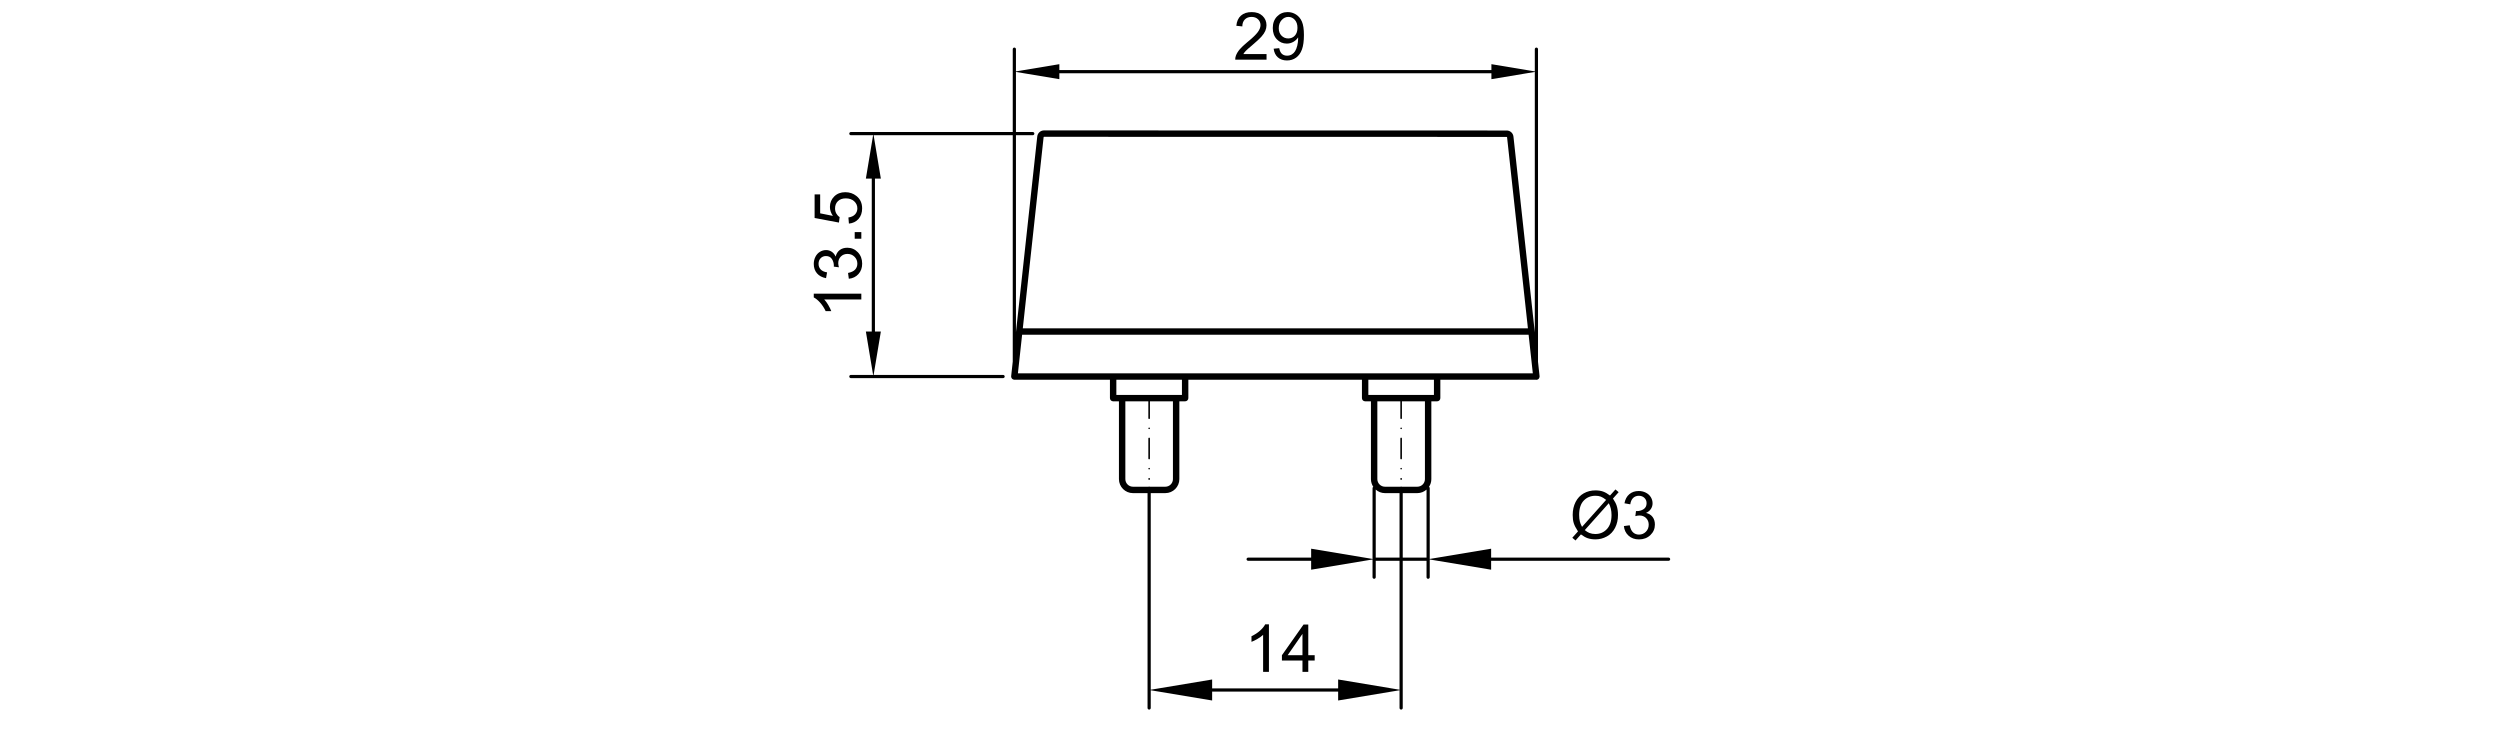 <?xml version="1.0" encoding="utf-8"?>
<!-- Generator: Adobe Illustrator 16.0.0, SVG Export Plug-In . SVG Version: 6.00 Build 0)  -->
<!DOCTYPE svg PUBLIC "-//W3C//DTD SVG 1.1//EN" "http://www.w3.org/Graphics/SVG/1.1/DTD/svg11.dtd">
<svg version="1.1" id="_x30_" xmlns:x="http://ns.adobe.com/Extensibility/1.0/" xmlns:i="http://ns.adobe.com/AdobeIllustrator/10.0/" xmlns:graph="http://ns.adobe.com/Graphs/1.0/"
	 xmlns="http://www.w3.org/2000/svg" xmlns:xlink="http://www.w3.org/1999/xlink" x="0px" y="0px" width="780px" height="230px"
	 viewBox="0 0 780 230" enable-background="new 0 0 780 230" xml:space="preserve">
<g>
	<path d="M520.599,173.973h-55.365v-2.776l-19.155,3.193v-22.098c0-0.173-0.093-0.316-0.225-0.406
		c0.455-0.69,0.725-1.515,0.725-2.401v-24.271h1.808c0.553,0,1-0.447,1-1v-5.739h29.809c0.055,0.009,0.105,0.03,0.162,0.03
		c0.036,0,0.072-0.002,0.109-0.006c0.49-0.053,0.84-0.457,0.87-0.934c0.003-0.031,0.019-0.059,0.019-0.091
		c0-0.013-0.007-0.022-0.007-0.034c-0.001-0.016,0.006-0.028,0.004-0.044l-0.494-4.53V15.341c0-0.276-0.224-0.5-0.5-0.5
		s-0.5,0.224-0.5,0.5v6.937l-13.54-2.256v1.84H330.516v-1.84l-13.54,2.256v-6.937c0-0.276-0.224-0.5-0.5-0.5s-0.5,0.224-0.5,0.5
		v25.847h-50.508c-0.276,0-0.5,0.224-0.5,0.5s0.224,0.5,0.5,0.5h6.937l-2.256,13.54h1.84v47.707h-1.84l2.256,13.539h-6.937
		c-0.276,0-0.5,0.224-0.5,0.5s0.224,0.5,0.5,0.5h47.498c0.276,0,0.5-0.224,0.5-0.5s-0.224-0.5-0.5-0.5h-40.395l2.256-13.539h-1.84
		V55.728h1.84l-2.256-13.54h43.405v70.637l-0.494,4.541c-0.002,0.019,0.006,0.036,0.005,0.055s-0.011,0.035-0.011,0.054
		c0,0.051,0.021,0.094,0.029,0.143c0.01,0.066,0.017,0.132,0.039,0.193c0.022,0.063,0.056,0.114,0.089,0.17
		c0.033,0.055,0.063,0.108,0.104,0.155c0.043,0.049,0.094,0.084,0.146,0.124c0.051,0.038,0.099,0.076,0.157,0.104
		c0.06,0.029,0.124,0.044,0.189,0.061c0.047,0.013,0.088,0.038,0.138,0.044c0.037,0.004,0.072,0.006,0.108,0.006h0h29.825v5.739
		c0,0.553,0.448,1,1,1h1.808v24.271c0,2.41,1.96,4.37,4.37,4.37h4.554v67.038c0,0.276,0.224,0.5,0.5,0.5s0.5-0.224,0.5-0.5v-5.532
		l19.155,3.192v-2.775H417.5v2.775l19.155-3.192v5.532c0,0.276,0.224,0.5,0.5,0.5s0.5-0.224,0.5-0.5v-45.92h7.424v5.115
		c0,0.276,0.224,0.5,0.5,0.5s0.5-0.224,0.5-0.5v-5.532l19.155,3.192v-2.775h55.365c0.276,0,0.5-0.224,0.5-0.5
		S520.875,173.973,520.599,173.973z M444.579,149.484c0,1.307-1.063,2.37-2.37,2.37h-4.824c-0.069-0.036-0.146-0.063-0.229-0.063
		s-0.16,0.026-0.229,0.063H432.1c-1.307,0-2.369-1.063-2.369-2.37v-24.271h7.174v5.283c0,0.138,0.112,0.25,0.25,0.25
		s0.25-0.112,0.25-0.25v-5.283h7.174V149.484z M429.231,152.754c0.77,0.677,1.767,1.101,2.869,1.101h4.555v20.118h-7.424V152.754z
		 M447.386,123.213h-20.463v-4.739h20.463V123.213z M317.591,116.474l1.31-12.039h158.025l1.313,12.039H317.591z M325.608,42.802
		c0,0,0-0.001,0-0.002c0,0,0-0.001,0-0.002c0.006-0.063,0.059-0.11,0.123-0.11l144.353,0.029c0.063,0,0.116,0.048,0.123,0.111
		c0,0,0,0,0,0c0,0.001,0,0.001,0,0.002l6.501,59.603h-157.59L325.608,42.802z M316.976,42.188h5.246c0.276,0,0.5-0.224,0.5-0.5
		s-0.224-0.5-0.5-0.5h-5.246V22.444l13.54,2.256v-1.84h134.802v1.84l13.54-2.256v81.252l-6.662-61.082
		c0-0.002-0.002-0.003-0.002-0.005c-0.117-1.079-1.023-1.892-2.109-1.892l-144.353-0.029c-1.087,0-1.994,0.814-2.11,1.895
		c0,0.001-0.001,0.001-0.001,0.002l0,0.003c0,0,0,0,0,0c0,0,0,0,0,0l-6.644,61.046V42.188z M368.765,118.474v4.739h-20.463v-4.739
		H368.765z M351.109,149.484v-24.271h7.174v5.283c0,0.138,0.112,0.25,0.25,0.25s0.25-0.112,0.25-0.25v-5.283h7.174v24.271
		c0,1.307-1.063,2.37-2.37,2.37h-4.825c-0.069-0.036-0.145-0.063-0.229-0.063s-0.16,0.026-0.229,0.063h-4.825
		C352.172,151.854,351.109,150.791,351.109,149.484z M436.655,215.194l-19.155-3.193v2.776h-39.312v-2.776l-19.155,3.193v-61.34
		h4.554c2.409,0,4.37-1.96,4.37-4.37v-24.271h1.808c0.552,0,1-0.447,1-1v-5.739h54.159v5.739c0,0.553,0.447,1,1,1h1.808v24.271
		c0,0.887,0.27,1.711,0.725,2.401c-0.132,0.09-0.225,0.233-0.225,0.406v22.098l-19.155-3.193v2.776H389.42
		c-0.276,0-0.5,0.224-0.5,0.5s0.224,0.5,0.5,0.5h19.656v2.775l19.155-3.192v5.532c0,0.276,0.224,0.5,0.5,0.5s0.5-0.224,0.5-0.5
		v-5.115h7.424V215.194z M437.655,173.973v-20.118h4.554c1.104,0,2.101-0.424,2.87-1.101v21.219H437.655z"/>
	<path d="M491.558,168.629l1.693-1.896c0.773,0.571,1.448,0.958,2.026,1.159c0.753,0.263,1.593,0.394,2.521,0.394
		c1.243,0,2.418-0.303,3.523-0.907s1.964-1.499,2.576-2.682c0.611-1.183,0.917-2.53,0.917-4.043c0-1.048-0.135-1.996-0.403-2.843
		c-0.201-0.646-0.592-1.397-1.169-2.258l1.773-1.996l-0.998-0.847l-1.693,1.895c-0.779-0.591-1.507-1.006-2.183-1.245
		c-0.676-0.238-1.464-0.357-2.364-0.357c-1.337,0-2.552,0.306-3.645,0.917c-1.092,0.612-1.94,1.511-2.545,2.697
		c-0.605,1.187-0.907,2.539-0.907,4.058c0,0.995,0.11,1.847,0.332,2.556s0.662,1.564,1.321,2.565l-1.774,1.986L491.558,168.629z
		 M502.798,160.705c0,1.868-0.477,3.32-1.432,4.355c-0.954,1.035-2.164,1.552-3.629,1.552c-0.665,0-1.284-0.11-1.854-0.332
		c-0.438-0.168-0.914-0.464-1.432-0.888l7.49-8.388C502.513,158.074,502.798,159.308,502.798,160.705z M494.139,156.174
		c0.961-0.998,2.177-1.497,3.649-1.497c0.638,0,1.194,0.091,1.668,0.271c0.474,0.182,1.026,0.521,1.658,1.019l-7.521,8.418
		c-0.343-0.658-0.568-1.213-0.676-1.663c-0.147-0.605-0.222-1.298-0.222-2.077C492.697,158.662,493.177,157.172,494.139,156.174z"/>
	<path d="M511.358,166.794c-0.72,0-1.329-0.227-1.83-0.681c-0.501-0.453-0.855-1.194-1.063-2.223l-1.814,0.242
		c0.121,1.229,0.609,2.231,1.467,3.004c0.856,0.773,1.934,1.159,3.23,1.159c1.438,0,2.628-0.448,3.569-1.346
		c0.94-0.897,1.411-1.991,1.411-3.281c0-0.954-0.242-1.749-0.726-2.384c-0.484-0.636-1.163-1.054-2.036-1.256
		c0.672-0.309,1.179-0.726,1.521-1.25s0.515-1.105,0.515-1.744c0-0.672-0.18-1.307-0.539-1.905c-0.36-0.598-0.879-1.07-1.558-1.416
		c-0.68-0.347-1.422-0.52-2.229-0.52c-1.169,0-2.147,0.335-2.934,1.003c-0.786,0.669-1.29,1.611-1.512,2.828l1.814,0.322
		c0.134-0.887,0.437-1.553,0.907-1.996s1.059-0.665,1.765-0.665c0.712,0,1.293,0.219,1.743,0.655s0.676,0.988,0.676,1.653
		c0,0.84-0.31,1.462-0.928,1.865s-1.313,0.604-2.087,0.604c-0.073,0-0.171-0.007-0.292-0.02l-0.201,1.593
		c0.511-0.135,0.938-0.202,1.28-0.202c0.84,0,1.532,0.271,2.076,0.812c0.545,0.541,0.816,1.229,0.816,2.062
		c0,0.874-0.294,1.606-0.882,2.198C512.932,166.498,512.211,166.794,511.358,166.794z"/>
	<path d="M358.533,133.897c0.138,0,0.25-0.112,0.25-0.25v-0.011c0-0.138-0.112-0.244-0.25-0.244s-0.25,0.117-0.25,0.255
		S358.395,133.897,358.533,133.897z"/>
	<path d="M358.533,143.321c0.138,0,0.25-0.112,0.25-0.25v-6.283c0-0.138-0.112-0.25-0.25-0.25s-0.25,0.112-0.25,0.25v6.283
		C358.283,143.209,358.395,143.321,358.533,143.321z"/>
	<path d="M358.533,149.734c0.138,0,0.25-0.112,0.25-0.25v-0.12c0-0.138-0.112-0.25-0.25-0.25s-0.25,0.112-0.25,0.25v0.12
		C358.283,149.622,358.395,149.734,358.533,149.734z"/>
	<path d="M358.533,146.473c0.138,0,0.25-0.112,0.25-0.25v-0.01c0-0.138-0.112-0.245-0.25-0.245s-0.25,0.117-0.25,0.255
		S358.395,146.473,358.533,146.473z"/>
	<path d="M437.155,136.538c-0.138,0-0.25,0.112-0.25,0.25v6.283c0,0.138,0.112,0.25,0.25,0.25s0.25-0.112,0.25-0.25v-6.283
		C437.405,136.65,437.292,136.538,437.155,136.538z"/>
	<path d="M437.155,149.114c-0.138,0-0.25,0.112-0.25,0.25v0.12c0,0.138,0.112,0.25,0.25,0.25s0.25-0.112,0.25-0.25v-0.12
		C437.405,149.227,437.292,149.114,437.155,149.114z"/>
	<path d="M437.155,145.968c-0.138,0-0.25,0.117-0.25,0.255s0.112,0.25,0.25,0.25s0.25-0.112,0.25-0.25v-0.01
		C437.405,146.075,437.292,145.968,437.155,145.968z"/>
	<path d="M437.155,133.393c-0.138,0-0.25,0.117-0.25,0.255s0.112,0.25,0.25,0.25s0.25-0.112,0.25-0.25v-0.011
		C437.405,133.499,437.292,133.393,437.155,133.393z"/>
	<path d="M393.124,196.769c-0.76,0.68-1.646,1.257-2.662,1.734v1.754c0.564-0.208,1.201-0.521,1.91-0.938
		c0.709-0.416,1.283-0.833,1.719-1.25v11.563h1.816v-14.84h-1.17C394.42,195.432,393.883,196.09,393.124,196.769z"/>
	<path d="M408.184,194.854h-1.48l-6.746,9.577v1.664h6.412v3.538h1.814v-3.538h1.996v-1.664h-1.996V194.854z M406.37,204.431h-4.627
		l4.627-6.664V204.431z"/>
	<path d="M257.17,93.443h11.563v-1.814h-14.84v1.169c0.639,0.316,1.297,0.854,1.976,1.613c0.679,0.76,1.257,1.647,1.734,2.662h1.754
		c-0.208-0.564-0.521-1.201-0.938-1.911C258.003,94.453,257.587,93.88,257.17,93.443z"/>
	<path d="M257.725,86.79l0.323-1.815c-0.887-0.134-1.553-0.437-1.996-0.907c-0.444-0.47-0.666-1.059-0.666-1.764
		c0-0.712,0.218-1.293,0.655-1.744c0.437-0.45,0.988-0.675,1.653-0.675c0.84,0,1.462,0.309,1.865,0.927
		c0.403,0.619,0.604,1.314,0.604,2.087c0,0.074-0.006,0.171-0.02,0.292l1.593,0.202c-0.134-0.511-0.202-0.938-0.202-1.28
		c0-0.84,0.271-1.532,0.812-2.077c0.542-0.544,1.229-0.817,2.062-0.817c0.874,0,1.606,0.294,2.198,0.882s0.887,1.309,0.887,2.162
		c0,0.719-0.227,1.33-0.68,1.83s-1.195,0.855-2.223,1.063l0.242,1.814c1.23-0.121,2.231-0.61,3.004-1.467
		c0.773-0.857,1.16-1.934,1.16-3.231c0-1.438-0.449-2.628-1.346-3.569c-0.897-0.941-1.991-1.411-3.281-1.411
		c-0.954,0-1.749,0.242-2.384,0.726s-1.053,1.163-1.255,2.037c-0.309-0.672-0.726-1.18-1.25-1.522
		c-0.524-0.343-1.106-0.514-1.744-0.514c-0.672,0-1.307,0.18-1.906,0.54c-0.598,0.359-1.07,0.879-1.416,1.558
		s-0.52,1.421-0.52,2.228c0,1.169,0.334,2.147,1.003,2.934C255.565,86.064,256.508,86.568,257.725,86.79z"/>
	<rect x="266.667" y="72.414" width="2.067" height="2.067"/>
	<path d="M261.969,67.736c-0.423-0.269-0.768-0.638-1.033-1.109c-0.266-0.47-0.398-0.998-0.398-1.583
		c0-0.94,0.299-1.702,0.897-2.283c0.598-0.581,1.415-0.872,2.45-0.872c1.089,0,1.962,0.303,2.621,0.907
		c0.659,0.605,0.988,1.344,0.988,2.218c0,0.726-0.233,1.346-0.7,1.86c-0.467,0.514-1.165,0.842-2.092,0.983l0.162,1.905
		c1.243-0.121,2.241-0.606,2.994-1.457c0.752-0.85,1.129-1.947,1.129-3.292c0-1.64-0.598-2.934-1.794-3.881
		c-0.975-0.78-2.13-1.169-3.468-1.169c-1.405,0-2.554,0.443-3.448,1.331c-0.894,0.887-1.341,1.976-1.341,3.266
		c0,0.975,0.309,1.906,0.927,2.793l-3.972-0.797v-5.897h-1.734v7.35l7.591,1.431L261.969,67.736z"/>
	<path d="M395.161,16.867h-7.248c0.202-0.329,0.457-0.657,0.766-0.983c0.309-0.326,1.008-0.946,2.097-1.86
		c1.304-1.102,2.236-1.969,2.797-2.601c0.562-0.632,0.963-1.233,1.205-1.805c0.242-0.571,0.363-1.152,0.363-1.744
		c0-1.163-0.414-2.137-1.24-2.923c-0.827-0.786-1.949-1.18-3.367-1.18c-1.405,0-2.524,0.365-3.357,1.094
		c-0.833,0.729-1.314,1.79-1.442,3.181l1.865,0.192c0.006-0.928,0.272-1.653,0.796-2.178c0.524-0.524,1.223-0.786,2.096-0.786
		c0.827,0,1.498,0.247,2.012,0.741c0.515,0.494,0.771,1.101,0.771,1.82c0,0.686-0.282,1.413-0.847,2.183s-1.65,1.813-3.256,3.13
		c-1.035,0.847-1.827,1.593-2.375,2.238s-0.946,1.301-1.194,1.966c-0.155,0.403-0.226,0.823-0.212,1.26h9.769V16.867z"/>
	<path d="M401.482,13.601c0.732,0,1.413-0.18,2.041-0.54c0.629-0.359,1.124-0.828,1.487-1.406c0.007,0.161,0.01,0.282,0.01,0.363
		c0,0.753-0.091,1.492-0.271,2.218c-0.182,0.726-0.407,1.302-0.676,1.729c-0.269,0.427-0.613,0.768-1.033,1.023
		s-0.909,0.383-1.467,0.383c-0.652,0-1.187-0.185-1.604-0.554s-0.699-0.964-0.847-1.785l-1.744,0.162
		c0.148,1.163,0.588,2.065,1.321,2.707c0.732,0.642,1.677,0.963,2.832,0.963c1.089,0,2.038-0.292,2.849-0.877
		c0.81-0.585,1.42-1.437,1.829-2.556c0.41-1.119,0.615-2.623,0.615-4.511c0-1.815-0.207-3.201-0.62-4.159s-1.018-1.695-1.814-2.213
		s-1.675-0.776-2.637-0.776c-1.33,0-2.438,0.458-3.321,1.371c-0.884,0.914-1.326,2.121-1.326,3.619c0,1.452,0.424,2.621,1.271,3.508
		S400.258,13.601,401.482,13.601z M399.869,6.262c0.599-0.659,1.301-0.988,2.107-0.988c0.779,0,1.446,0.306,2.001,0.917
		c0.555,0.612,0.831,1.438,0.831,2.48c0,1.042-0.271,1.856-0.812,2.444c-0.541,0.588-1.231,0.882-2.071,0.882
		c-0.833,0-1.534-0.294-2.102-0.882c-0.568-0.588-0.853-1.353-0.853-2.293C398.971,7.774,399.27,6.92,399.869,6.262z"/>
</g>
</svg>
